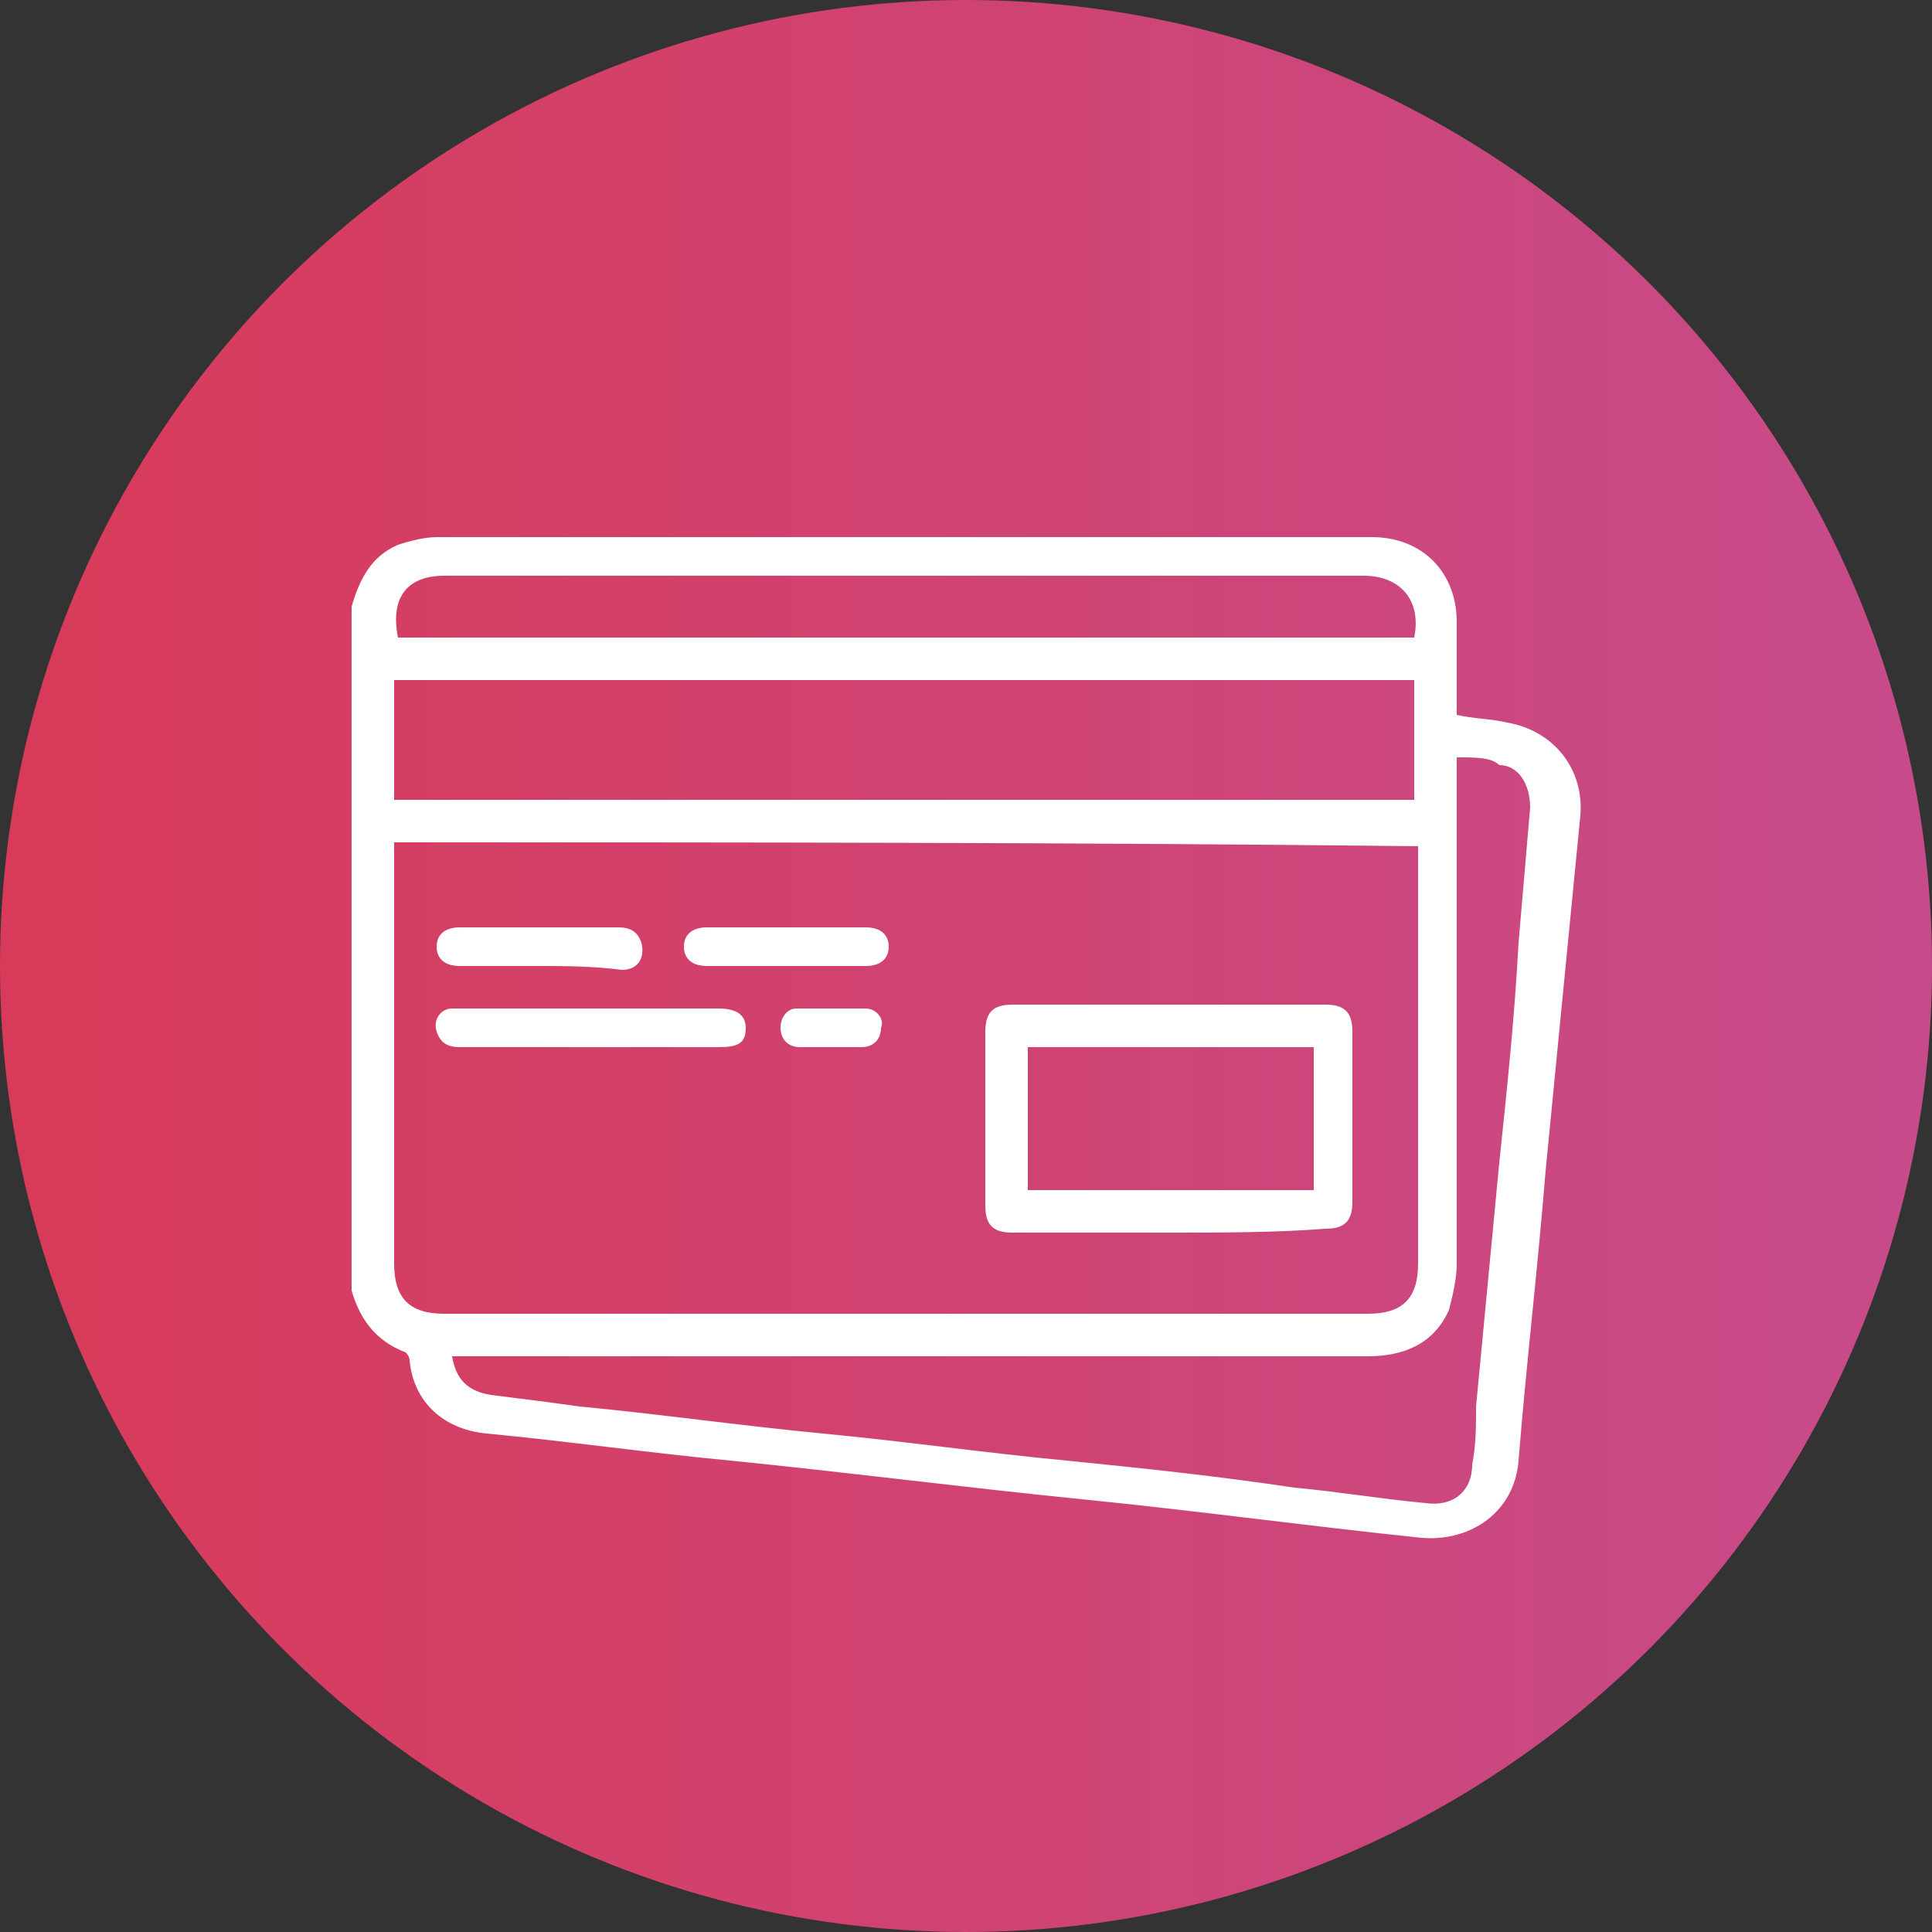 <svg xmlns="http://www.w3.org/2000/svg" xmlns:xlink="http://www.w3.org/1999/xlink" id="Capa_1" x="0px" y="0px" viewBox="0 0 50 50" style="enable-background:new 0 0 50 50;" xml:space="preserve"><rect x="0" y="0" width="50" height="50" fill="#333333" stroke="none"/><style type="text/css">	.st0{fill:url(#SVGID_1_);}	.st1{fill:#FFFFFF;}</style><linearGradient id="SVGID_1_" gradientUnits="userSpaceOnUse" x1="0" y1="25" x2="50" y2="25" gradientTransform="matrix(1 0 0 -1 0 50)">	<stop offset="5.025126e-03" style="stop-color:#D83B59"></stop>	<stop offset="1" style="stop-color:#C74B8B"></stop></linearGradient><circle class="st0" cx="25" cy="25" r="25"></circle><g>	<path class="st1" d="M9.1,15.7c0.2-0.7,0.5-1.3,1.2-1.6c0.3-0.1,0.7-0.2,1-0.2c8.1,0,16.1,0,24.2,0c1.3,0,2.2,0.9,2.2,2.2  c0,0.8,0,1.6,0,2.4c0.4,0.1,0.9,0.1,1.3,0.2c1.2,0.2,2,1.2,1.9,2.4c-0.3,3.1-0.6,6.1-0.9,9.2c-0.2,2.5-0.5,5-0.7,7.5  c-0.1,1.3-1.2,2.1-2.5,2c-2.9-0.3-5.8-0.7-8.8-1c-3-0.3-6.1-0.7-9.1-1c-2.1-0.2-4.2-0.5-6.3-0.7c-1.1-0.1-1.9-0.8-2-1.9  c0-0.1-0.1-0.2-0.1-0.2c-0.8-0.3-1.2-0.9-1.4-1.6C9.1,27.4,9.1,21.6,9.1,15.7z M10.2,21.8c0,0.1,0,0.2,0,0.3c0,3.5,0,7,0,10.6  c0,0.9,0.4,1.3,1.3,1.3c8,0,15.9,0,23.9,0c0.9,0,1.3-0.4,1.3-1.3c0-3.5,0-7,0-10.5c0-0.1,0-0.2,0-0.3C27.8,21.8,19,21.8,10.2,21.8z   M37.7,19.6c0,0.2,0,0.3,0,0.4c0,4.2,0,8.5,0,12.7c0,0.4-0.1,0.8-0.2,1.2c-0.4,0.9-1.2,1.2-2.1,1.2c-7.8,0-15.5,0-23.3,0  c-0.1,0-0.3,0-0.4,0c0.1,0.6,0.4,0.9,1,1c0.8,0.1,1.6,0.2,2.3,0.3c2.1,0.2,4.2,0.5,6.3,0.7c2.1,0.2,4.2,0.5,6.3,0.7  c2,0.2,3.9,0.4,5.9,0.7c1.1,0.1,2.3,0.3,3.4,0.4c0.7,0.1,1.2-0.3,1.2-1c0.1-0.5,0.1-1,0.1-1.5c0.2-2.1,0.4-4.2,0.6-6.3  c0.2-1.9,0.4-3.8,0.5-5.7c0.1-1.2,0.2-2.3,0.3-3.5c0-0.6-0.3-1.1-0.8-1.1C38.6,19.6,38.2,19.6,37.7,19.6z M36.6,17.6  c-8.8,0-17.6,0-26.4,0c0,1.1,0,2.1,0,3.1c8.8,0,17.6,0,26.4,0C36.6,19.7,36.6,18.7,36.6,17.6z M36.6,16.5c0.2-1-0.4-1.6-1.3-1.6  c-7.9,0-15.9,0-23.8,0c-1,0-1.4,0.6-1.2,1.6C19,16.5,27.8,16.5,36.6,16.5z"></path>	<path class="st1" d="M30.3,31.9c-1.4,0-2.7,0-4.1,0c-0.5,0-0.7-0.2-0.7-0.7c0-1.5,0-3,0-4.5c0-0.5,0.2-0.7,0.7-0.7  c2.7,0,5.4,0,8.1,0c0.5,0,0.7,0.2,0.7,0.7c0,1.5,0,3,0,4.4c0,0.5-0.2,0.7-0.7,0.7C33,31.9,31.6,31.9,30.3,31.9z M26.6,30.8  c2.5,0,4.9,0,7.4,0c0-1.2,0-2.5,0-3.7c-2.5,0-4.9,0-7.4,0C26.6,28.4,26.6,29.6,26.6,30.8z"></path>	<path class="st1" d="M15.2,27.1c-1.1,0-2.2,0-3.3,0c-0.3,0-0.5-0.1-0.6-0.4c-0.1-0.3,0.1-0.6,0.4-0.6c0.1,0,0.2,0,0.4,0  c2.1,0,4.3,0,6.4,0c0,0,0.1,0,0.1,0c0.5,0,0.7,0.2,0.7,0.5c0,0.4-0.2,0.5-0.7,0.5C17.4,27.1,16.3,27.1,15.2,27.1z"></path>	<path class="st1" d="M13.9,25c-0.7,0-1.4,0-2,0c-0.4,0-0.6-0.2-0.6-0.5c0-0.3,0.2-0.5,0.6-0.5c1.4,0,2.7,0,4.1,0  c0.3,0,0.5,0.1,0.6,0.4c0.1,0.4-0.1,0.7-0.5,0.7C15.3,25,14.6,25,13.9,25C13.9,25,13.9,25,13.9,25z"></path>	<path class="st1" d="M20.3,25c-0.7,0-1.4,0-2,0c-0.4,0-0.6-0.2-0.6-0.5c0-0.3,0.2-0.5,0.6-0.5c1.4,0,2.7,0,4.1,0  c0.4,0,0.6,0.2,0.6,0.5c0,0.3-0.2,0.5-0.6,0.5C21.6,25,20.9,25,20.3,25z"></path>	<path class="st1" d="M21.5,27.1c-0.3,0-0.5,0-0.8,0c-0.3,0-0.5-0.2-0.5-0.5c0-0.3,0.2-0.5,0.4-0.5c0.6,0,1.2,0,1.8,0  c0.3,0,0.5,0.3,0.4,0.5c0,0.3-0.2,0.5-0.5,0.5C22.1,27.1,21.8,27.1,21.5,27.1z"></path></g></svg>